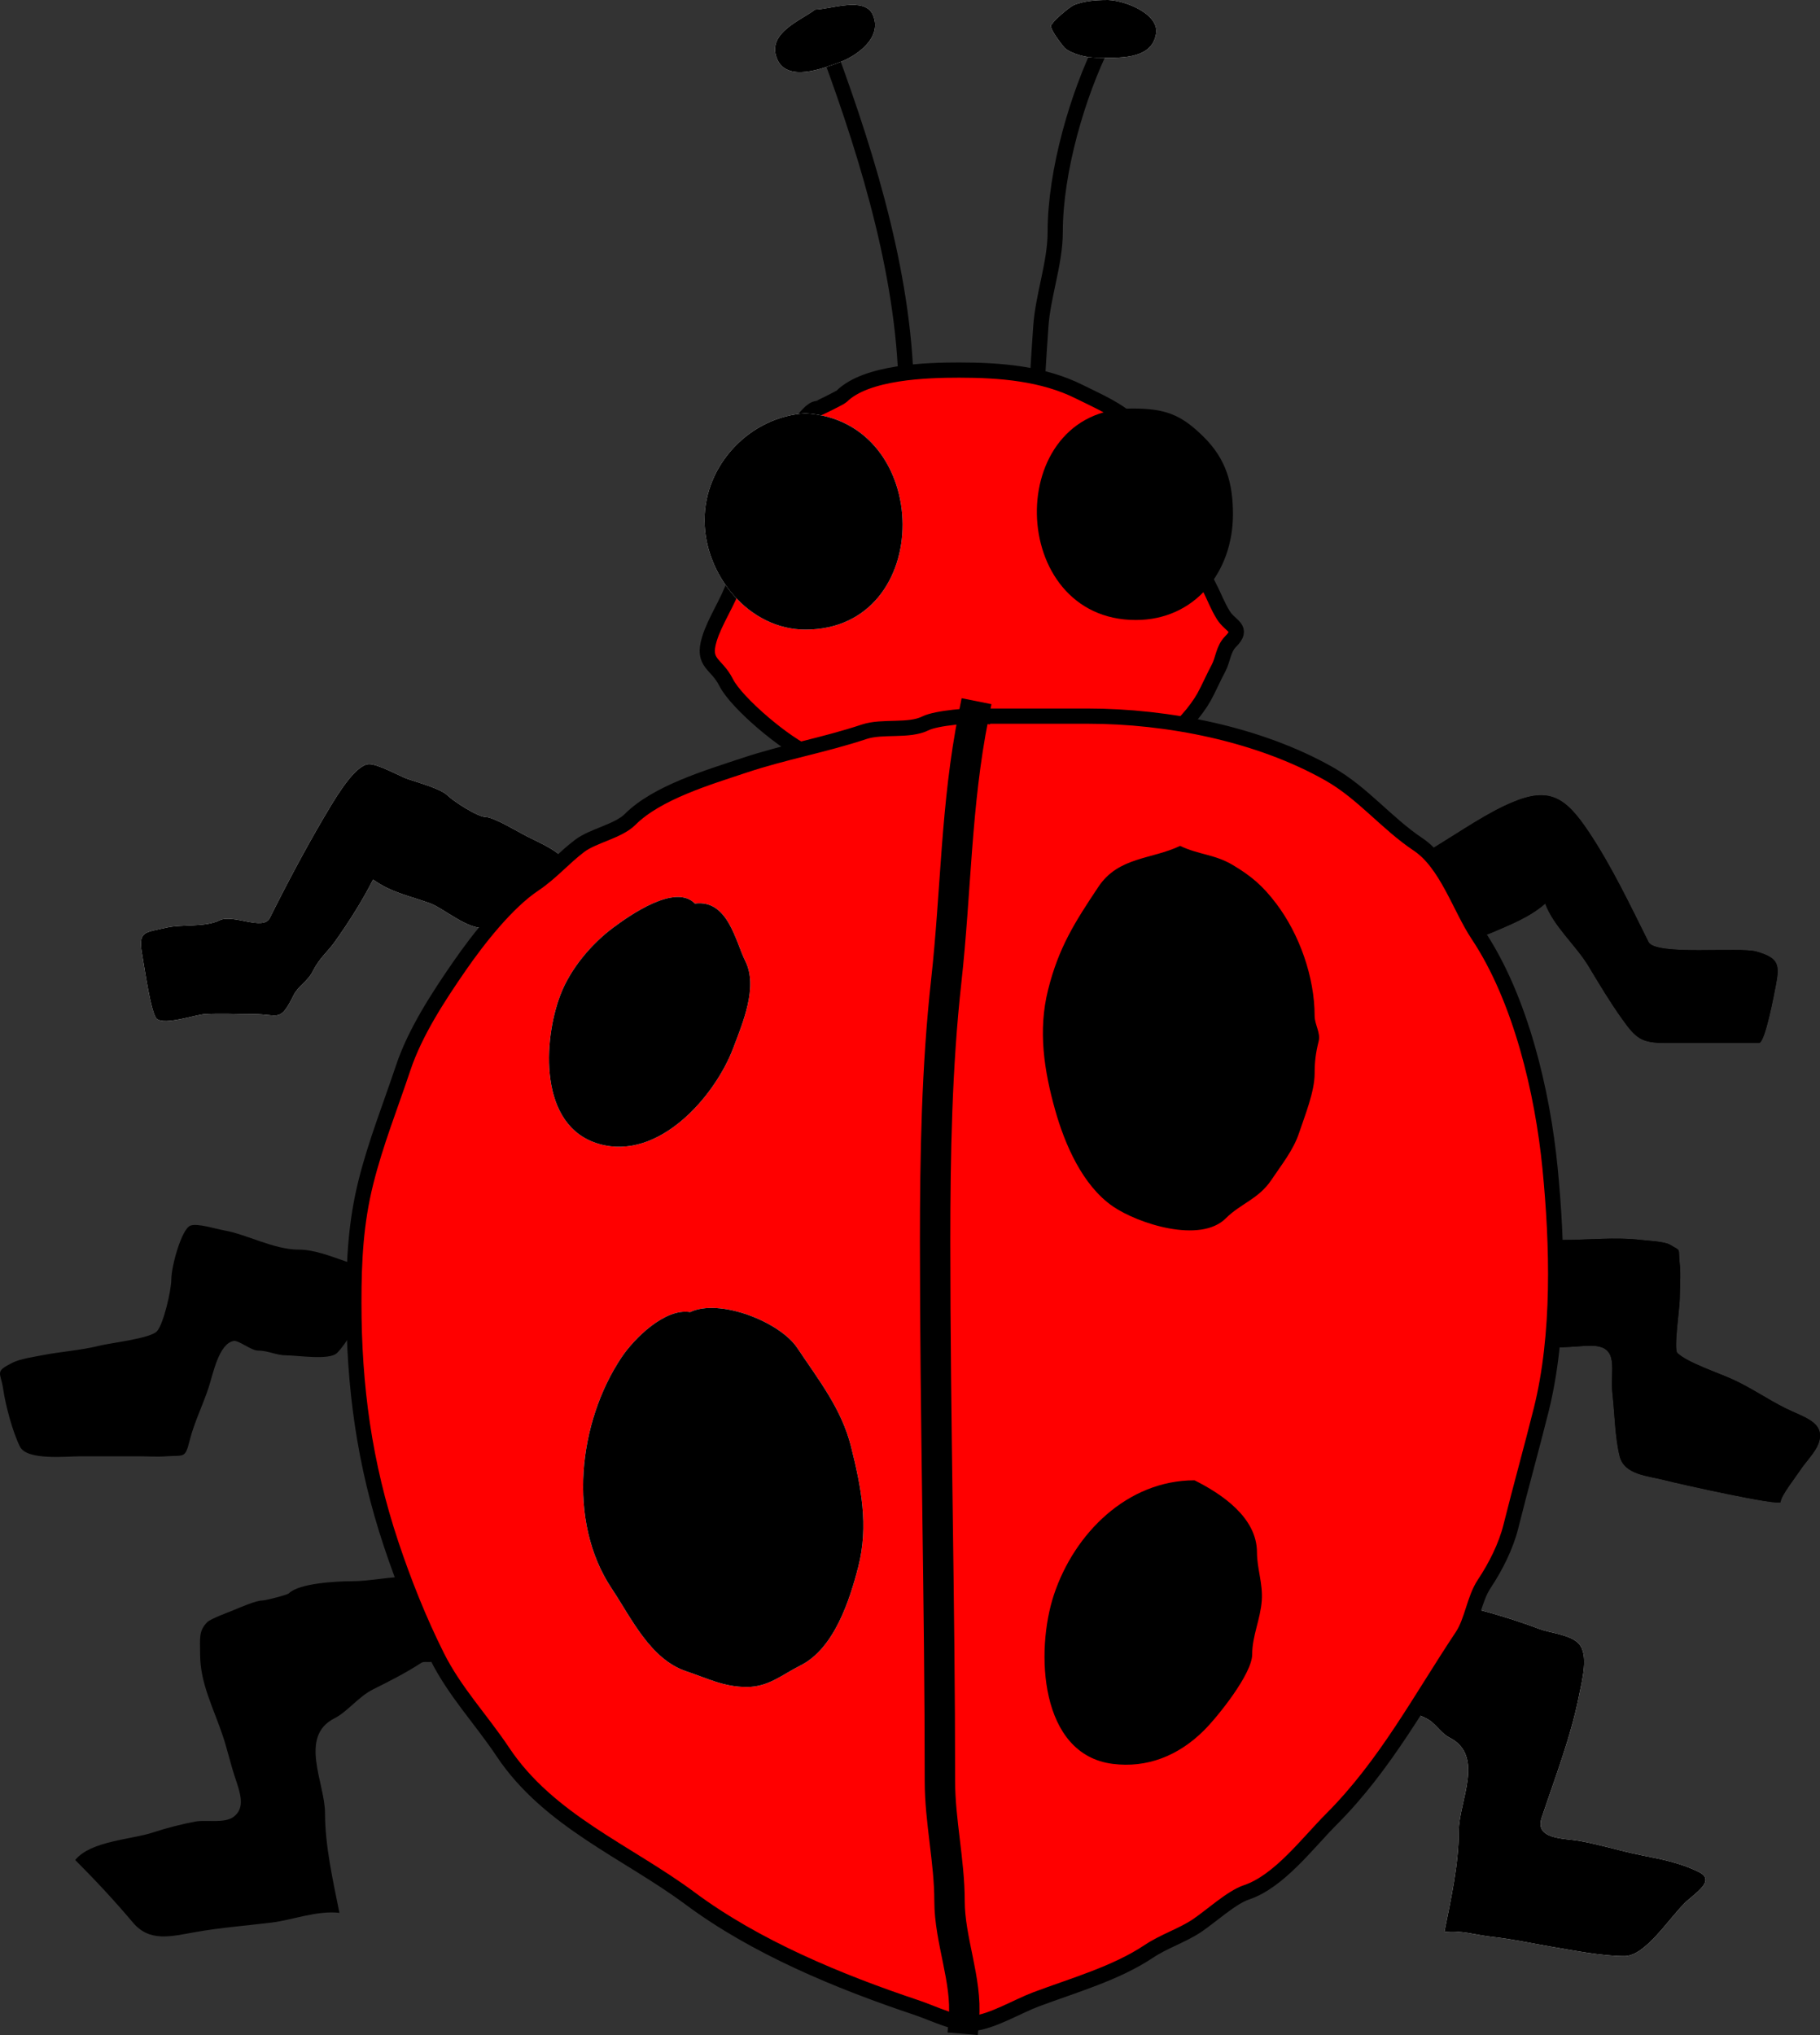 <?xml version="1.0" encoding="UTF-8" standalone="no"?>
<!-- Generator: Adobe Illustrator 12.0.0, SVG Export Plug-In . SVG Version: 6.00 Build 51448)  --><svg height="267.63" id="Layer_1" inkscape:version="0.40+cvs" sodipodi:docbase="F:\openclip\svg da inviare" sodipodi:docname="coccinella chiatta.svg" sodipodi:version="0.32" style="overflow:visible;enable-background:new 0 0 239.466 267.63;" version="1.1" viewBox="0 0 239.466 267.63" width="239.466" xml:space="preserve" xmlns="http://www.w3.org/2000/svg" xmlns:cc="http://web.resource.org/cc/" xmlns:dc="http://purl.org/dc/elements/1.1/" xmlns:inkscape="http://www.inkscape.org/namespaces/inkscape" xmlns:rdf="http://www.w3.org/1999/02/22-rdf-syntax-ns#" xmlns:sodipodi="http://inkscape.sourceforge.net/DTD/sodipodi-0.dtd" xmlns:svg="http://www.w3.org/2000/svg" xmlns:xml="http://www.w3.org/XML/1998/namespace"><rect x="0" y="0" width="239.466" height="267.63" fill="#333333" stroke="none"/>
<defs id="defs74"></defs>
<sodipodi:namedview bordercolor="#666666" borderopacity="1.0" id="base" inkscape:current-layer="Layer_1" inkscape:cx="119.73301" inkscape:cy="133.81500" inkscape:pageopacity="0.0" inkscape:pageshadow="2" inkscape:window-height="712" inkscape:window-width="1024" inkscape:window-x="-4" inkscape:window-y="-4" inkscape:zoom="1.4123977" pagecolor="#ffffff"></sodipodi:namedview>

<path d="M145.161,5.688  c-3.356,6.724-6.321,16.818-6.321,24.792c0,4.162-1.618,8.349-1.896,12.501c-0.299,4.471-0.633,8.769-0.633,13.273" id="path3" style="fill:none;stroke:#000000;stroke-width:2;stroke-linecap:square;stroke-miterlimit:10;"></path>

<path d="M109.132,6.953  c5.237,14.203,10.113,30.274,10.113,45.509" id="path5" style="fill:none;stroke:#000000;stroke-width:2;stroke-linecap:square;stroke-miterlimit:10;"></path>

<path d="M107.236,1.264c-1.753,1.375-6.269,3.008-5.057,6.321  c1.251,3.42,6.28,1.323,8.217,0.632c2.261-0.806,5.853-3.288,4.424-6.321C113.715-0.452,109.356,1.198,107.236,1.264" id="path7" style="fill-rule:evenodd;clip-rule:evenodd;fill:#FFFFFF;"></path>

<path d="M107.236,1.264  c-1.753,1.375-6.269,3.008-5.057,6.321c1.251,3.42,6.28,1.323,8.217,0.632c2.261-0.806,5.853-3.288,4.424-6.321  C113.715-0.452,109.356,1.198,107.236,1.264" id="path9" style="stroke:#000000;stroke-width:0;stroke-linecap:square;stroke-miterlimit:10;"></path>

<path d="M145.792,0c2.351,0.075,6.739,1.87,6.321,4.425  c-0.584,3.57-5.108,3.16-7.901,3.16c-1.293,0-3.213-0.494-4.109-1.264c-0.104-0.09-2.611-3.161-1.58-3.161  c-0.399,0,2.136-2.257,2.846-2.528C142.539,0.187,143.815,0,145.792,0" id="path11" style="fill-rule:evenodd;clip-rule:evenodd;fill:#FFFFFF;"></path>

<path d="M145.792,0  c2.351,0.075,6.739,1.87,6.321,4.425c-0.584,3.57-5.108,3.16-7.901,3.16c-1.293,0-3.213-0.494-4.109-1.264  c-0.104-0.09-2.611-3.161-1.58-3.161c-0.399,0,2.136-2.257,2.846-2.528C142.539,0.187,143.815,0,145.792,0" id="path13" style="stroke:#000000;stroke-width:0;stroke-linecap:square;stroke-miterlimit:10;"></path>

<path d="M106.604,99.236c-3.07-1.17-9.704-6.767-11.062-9.481  c-1.276-2.552-3.197-2.436-2.212-5.689c0.734-2.424,2.479-4.906,3.324-7.444c1.644-4.932,1.883-11.112,4.893-15.626  c1.207-1.811,2.31-3.784,3.792-5.373c0.535-0.573,1.455-1.896,2.212-1.896c0.149,0,3.034-1.454,3.161-1.581  c3.237-3.237,11.199-3.477,15.486-3.477c5.387,0,11.009,0.446,15.802,2.844c2.636,1.319,5.195,2.353,7.288,4.444  c1.869,1.867,2.759,4.654,4.416,6.313c2.133,2.134,1.337,4.894,2.518,7.258c1.283,2.566,1.464,4.989,2.843,7.585  c0.69,1.299,1.098,2.509,1.897,3.792c0.95,1.524,2.737,1.686,0.947,3.476c-0.965,0.966-0.999,2.403-1.579,3.477  c-0.657,1.216-1.318,2.751-1.897,3.792c-0.979,1.758-3.188,4.438-5.056,5.373c-2.362,1.182-6.959,0.316-9.622,0.316  C131.357,97.339,119.034,99.236,106.604,99.236" id="path15" style="fill-rule:evenodd;clip-rule:evenodd;fill:#FFFFFF;"></path>

<path d="M106.604,99.236  c-3.07-1.17-9.704-6.767-11.062-9.481c-1.276-2.552-3.197-2.436-2.212-5.689c0.734-2.424,2.479-4.906,3.324-7.444  c1.644-4.932,1.883-11.112,4.893-15.626c1.207-1.811,2.31-3.784,3.792-5.373c0.535-0.573,1.455-1.896,2.212-1.896  c0.149,0,3.034-1.454,3.161-1.581c3.237-3.237,11.199-3.477,15.486-3.477c5.387,0,11.009,0.446,15.802,2.844  c2.636,1.319,5.195,2.353,7.288,4.444c1.869,1.867,2.759,4.654,4.416,6.313c2.133,2.134,1.337,4.894,2.518,7.258  c1.283,2.566,1.464,4.989,2.843,7.585c0.69,1.299,1.098,2.509,1.897,3.792c0.95,1.524,2.737,1.686,0.947,3.476  c-0.965,0.966-0.999,2.403-1.579,3.477c-0.657,1.216-1.318,2.751-1.897,3.792c-0.979,1.758-3.188,4.438-5.056,5.373  c-2.362,1.182-6.959,0.316-9.622,0.316C131.357,97.339,119.034,99.236,106.604,99.236" id="path17" style="fill:#FF0000;stroke:#000000;stroke-width:2;stroke-linecap:square;stroke-miterlimit:10;"></path>

<path d="M105.972,54.358c-7.206,0.417-13.273,6.681-13.273,14.046  c0,7.166,5.794,14.397,13.273,14.397C123.128,82.802,122.911,55.339,105.972,54.358" id="path19" style="fill-rule:evenodd;clip-rule:evenodd;fill:#FFFFFF;"></path>

<path d="M105.972,54.358  c-7.206,0.417-13.273,6.681-13.273,14.046c0,7.166,5.794,14.397,13.273,14.397C123.128,82.802,122.911,55.339,105.972,54.358" id="path21" style="stroke:#000000;stroke-width:0;stroke-linecap:square;stroke-miterlimit:10;"></path>

<path d="M148.954,53.727c-17.05,0-16.516,27.811,0.491,27.811  c7.775,0,12.781-6.323,12.781-13.906c0-4.058-0.9-7.221-3.793-10.113C155.359,54.445,153.248,53.727,148.954,53.727" id="path23" style="fill-rule:evenodd;clip-rule:evenodd;"></path>

<path d="M148.954,53.727  c-17.05,0-16.516,27.811,0.491,27.811c7.775,0,12.781-6.323,12.781-13.906c0-4.058-0.9-7.221-3.793-10.113  C155.359,54.445,153.248,53.727,148.954,53.727" id="path25" style="fill:none;stroke:#000000;stroke-width:0;stroke-linecap:square;stroke-miterlimit:10;"></path>

<path d="M73.736,112.509c-1.197-1.036-2.987-1.81-4.424-2.528  c-0.935-0.467-4.351-2.528-5.373-2.528c-1.113,0-4.354-2.142-5.057-2.844c-0.919-0.92-4.144-1.764-5.372-2.212  c-0.958-0.35-3.949-2.018-5.057-1.896c-1.725,0.189-4.063,4.041-5.056,5.689c-2.814,4.669-5.488,9.716-7.901,14.538  c-0.871,1.741-4.839-0.582-6.637,0.316c-1.841,0.92-4.932,0.483-6.953,0.948c-3.006,0.691-3.797,0.423-3.16,3.792  c0.232,1.229,1.118,7.606,1.896,8.217c1.086,0.853,5.072-0.562,6.321-0.632c2.091-0.118,4.225,0,6.321,0  c3.487,0,3.524,1.169,5.373-2.528c0.604-1.21,1.824-1.752,2.528-3.161c0.836-1.672,1.932-2.515,2.845-3.792  c1.784-2.497,3.684-5.473,5.057-8.217c2.424,1.76,5.051,2.207,7.585,3.161c1.643,0.618,4.997,3.474,6.953,3.16  c0.905-0.145,4.375-3.843,5.056-4.424C70.473,116.035,72.069,114.177,73.736,112.509" id="path27" style="fill-rule:evenodd;clip-rule:evenodd;fill:#FFFFFF;"></path>

<path d="M73.736,112.509  c-1.197-1.036-2.987-1.81-4.424-2.528c-0.935-0.467-4.351-2.528-5.373-2.528c-1.113,0-4.354-2.142-5.057-2.844  c-0.919-0.92-4.144-1.764-5.372-2.212c-0.958-0.35-3.949-2.018-5.057-1.896c-1.725,0.189-4.063,4.041-5.056,5.689  c-2.814,4.669-5.488,9.716-7.901,14.538c-0.871,1.741-4.839-0.582-6.637,0.316c-1.841,0.92-4.932,0.483-6.953,0.948  c-3.006,0.691-3.797,0.423-3.16,3.792c0.232,1.229,1.118,7.606,1.896,8.217c1.086,0.853,5.072-0.562,6.321-0.632  c2.091-0.118,4.225,0,6.321,0c3.487,0,3.524,1.169,5.373-2.528c0.604-1.21,1.824-1.752,2.528-3.161  c0.836-1.672,1.932-2.515,2.845-3.792c1.784-2.497,3.684-5.473,5.057-8.217c2.424,1.76,5.051,2.207,7.585,3.161  c1.643,0.618,4.997,3.474,6.953,3.16c0.905-0.145,4.375-3.843,5.056-4.424C70.473,116.035,72.069,114.177,73.736,112.509" id="path29" style="stroke:#000000;stroke-width:0;stroke-linecap:square;stroke-miterlimit:10;"></path>

<path d="M178.661,115.669c7.114-1.025,13.75-7.36,20.227-10.113  c4.938-2.099,7.067-0.756,10.113,3.792c3.035,4.533,5.5,9.734,7.901,14.538c0.922,1.846,11.949,0.603,14.22,1.264  c2.877,0.838,3.072,1.656,2.529,4.425c-0.197,1.007-1.408,7.585-2.212,7.585c-4.109,0-8.218,0-12.326,0  c-3.177,0-3.866-0.611-5.688-3.16c-1.6-2.238-3-4.589-4.425-6.953c-1.645-2.729-4.575-5.21-5.689-8.217  c-2.015,1.785-4.705,2.819-6.953,3.792c-2.182,0.944-6.035,1.255-7.585,3.16C185.403,122.411,182.03,119.042,178.661,115.669" id="path31" style="fill-rule:evenodd;clip-rule:evenodd;"></path>

<path d="M178.661,115.669  c7.114-1.025,13.75-7.36,20.227-10.113c4.938-2.099,7.067-0.756,10.113,3.792c3.035,4.533,5.5,9.734,7.901,14.538  c0.922,1.846,11.949,0.603,14.22,1.264c2.877,0.838,3.072,1.656,2.529,4.425c-0.197,1.007-1.408,7.585-2.212,7.585  c-4.109,0-8.218,0-12.326,0c-3.177,0-3.866-0.611-5.688-3.16c-1.6-2.238-3-4.589-4.425-6.953c-1.645-2.729-4.575-5.21-5.689-8.217  c-2.015,1.785-4.705,2.819-6.953,3.792c-2.182,0.944-6.035,1.255-7.585,3.16C185.403,122.411,182.03,119.042,178.661,115.669" id="path33" style="stroke:#000000;stroke-width:0;stroke-linecap:square;stroke-miterlimit:10;"></path>

<path d="M54.142,207.321c-2.791,0-5.41,0.631-7.901,0.631  c-1.987,0-6.903,0.27-8.217,1.581c-0.228,0.228-3.091,0.948-3.477,0.948c-0.869,0-2.907,0.899-3.792,1.264  c-0.74,0.305-3.042,1.147-3.477,1.581c-1.169,1.168-0.948,2.134-0.948,4.248c0,3.824,1.787,7.113,2.997,10.746  c0.576,1.73,0.994,3.612,1.591,5.406c0.703,2.108,1.385,4.009-0.164,5.198c-1.201,0.922-3.649,0.37-5.057,0.633  c-1.715,0.32-3.939,0.891-5.548,1.428c-2.847,0.95-8.199,1.106-10.253,3.627c2.676,2.68,5.192,5.38,7.585,8.219  c2.19,2.6,4.951,1.844,8.217,1.264c3.311-0.588,6.599-0.833,10.113-1.264c2.65-0.325,5.93-1.61,8.849-1.266  c-0.849-4.244-1.896-8.827-1.896-13.121c0-3.943-3.507-10.088,1.264-12.477c1.662-0.832,3.136-2.832,5.057-3.793  c2.178-1.09,4.312-2.161,6.321-3.477c0.606-0.396,1.896,0.376,1.896-0.948c0-1.333-0.38-2.194-0.632-3.478  C56.165,211.699,55.341,209.721,54.142,207.321" id="path35" style="fill-rule:evenodd;clip-rule:evenodd;"></path>

<path d="M54.142,207.321  c-2.791,0-5.41,0.631-7.901,0.631c-1.987,0-6.903,0.27-8.217,1.581c-0.228,0.228-3.091,0.948-3.477,0.948  c-0.869,0-2.907,0.899-3.792,1.264c-0.74,0.305-3.042,1.147-3.477,1.581c-1.169,1.168-0.948,2.134-0.948,4.248  c0,3.824,1.787,7.113,2.997,10.746c0.576,1.73,0.994,3.612,1.591,5.406c0.703,2.108,1.385,4.009-0.164,5.198  c-1.201,0.922-3.649,0.37-5.057,0.633c-1.715,0.32-3.939,0.891-5.548,1.428c-2.847,0.95-8.199,1.106-10.253,3.627  c2.676,2.68,5.192,5.38,7.585,8.219c2.19,2.6,4.951,1.844,8.217,1.264c3.311-0.588,6.599-0.833,10.113-1.264  c2.65-0.325,5.93-1.61,8.849-1.266c-0.849-4.244-1.896-8.827-1.896-13.121c0-3.943-3.507-10.088,1.264-12.477  c1.662-0.832,3.136-2.832,5.057-3.793c2.178-1.09,4.312-2.161,6.321-3.477c0.606-0.396,1.896,0.376,1.896-0.948  c0-1.333-0.38-2.194-0.632-3.478C56.165,211.699,55.341,209.721,54.142,207.321" id="path37" style="fill:none;stroke:#000000;stroke-width:0;stroke-linecap:square;stroke-miterlimit:10;"></path>

<path d="M180.556,209.849c7.999,0,15.342,1.901,22.123,4.424  c1.3,0.483,3.992,0.71,5.056,1.896c1.329,1.481,0.449,4.703,0,6.953c-1.071,5.366-3.141,10.688-4.892,15.944  c-0.951,2.853,2.969,2.682,4.892,3.019c2.767,0.484,5.456,1.347,8.217,1.896c2.612,0.52,5.141,0.993,7.586,2.212  c2.319,1.156-0.625,2.837-1.896,4.108c-2.168,2.168-5.2,6.953-7.9,6.953c-2.972,0-6.687-0.738-9.798-1.266  c-2.292-0.389-5.114-0.999-7.585-1.262c-2.123-0.226-4.234-0.925-6.319-0.633c0.861-4.309,1.896-8.89,1.896-13.273  c0-3.926,3.509-9.936-1.264-12.326c-0.945-0.474-1.594-1.543-2.529-2.211c-0.886-0.633-2.062-0.8-2.845-1.581  c-1.602-1.6-4.371-1.869-6.004-2.845c-0.853-0.51-1.896-0.353-1.896-1.265c0-1.508,0.347-2.42,0.632-3.792  C178.56,214.237,179.357,212.252,180.556,209.849" id="path39" style="fill-rule:evenodd;clip-rule:evenodd;fill:#FFFFFF;"></path>

<path d="M180.556,209.849  c7.999,0,15.342,1.901,22.123,4.424c1.3,0.483,3.992,0.71,5.056,1.896c1.329,1.481,0.449,4.703,0,6.953  c-1.071,5.366-3.141,10.688-4.892,15.944c-0.951,2.853,2.969,2.682,4.892,3.019c2.767,0.484,5.456,1.347,8.217,1.896  c2.612,0.52,5.141,0.993,7.586,2.212c2.319,1.156-0.625,2.837-1.896,4.108c-2.168,2.168-5.2,6.953-7.9,6.953  c-2.972,0-6.687-0.738-9.798-1.266c-2.292-0.389-5.114-0.999-7.585-1.262c-2.123-0.226-4.234-0.925-6.319-0.633  c0.861-4.309,1.896-8.89,1.896-13.273c0-3.926,3.509-9.936-1.264-12.326c-0.945-0.474-1.594-1.543-2.529-2.211  c-0.886-0.633-2.062-0.8-2.845-1.581c-1.602-1.6-4.371-1.869-6.004-2.845c-0.853-0.51-1.896-0.353-1.896-1.265  c0-1.508,0.347-2.42,0.632-3.792C178.56,214.237,179.357,212.252,180.556,209.849" id="path41" style="stroke:#000000;stroke-width:0;stroke-linecap:square;stroke-miterlimit:10;"></path>

<path d="M51.614,166.868c-4.177,0.659-8.353-2.529-12.325-2.529  c-3.255,0-6.813-2.006-9.797-2.527c-1.13-0.197-3.476-0.963-4.424-0.633c-1.165,0.405-2.528,5.348-2.528,7.095  c0,1.421-1.044,5.918-1.896,6.812c-0.909,0.952-6.053,1.513-7.585,1.896c-2.432,0.609-5.077,0.771-7.585,1.264  c-1.092,0.215-2.835,0.471-3.792,0.948c-2.454,1.225-1.591,1.233-1.264,3.478c0.316,2.172,1.241,5.64,2.212,7.584  c0.92,1.843,6.074,1.264,8.042,1.264c2.481,0,4.963,0,7.444,0c1.252,0,2.544,0.094,3.792,0c2.342-0.176,2.437,0.364,3.062-2.133  c0.565-2.258,1.689-4.534,2.463-6.856c0.584-1.755,1.331-5.834,3.324-6.181c0.63-0.109,2.312,1.266,3.16,1.266  c1.396,0,2.396,0.631,3.792,0.631c1.467,0,5.64,0.68,6.637-0.315c1.341-1.339,2.445-3.665,3.477-5.374  C48.735,171.042,50.19,167.771,51.614,166.868" id="path43" style="fill-rule:evenodd;clip-rule:evenodd;"></path>

<path d="M51.614,166.868  c-4.177,0.659-8.353-2.529-12.325-2.529c-3.255,0-6.813-2.006-9.797-2.527c-1.13-0.197-3.476-0.963-4.424-0.633  c-1.165,0.405-2.528,5.348-2.528,7.095c0,1.421-1.044,5.918-1.896,6.812c-0.909,0.952-6.053,1.513-7.585,1.896  c-2.432,0.609-5.077,0.771-7.585,1.264c-1.092,0.215-2.835,0.471-3.792,0.948c-2.454,1.225-1.591,1.233-1.264,3.478  c0.316,2.172,1.241,5.64,2.212,7.584c0.92,1.843,6.074,1.264,8.042,1.264c2.481,0,4.963,0,7.444,0c1.252,0,2.544,0.094,3.792,0  c2.342-0.176,2.437,0.364,3.062-2.133c0.565-2.258,1.689-4.534,2.463-6.856c0.584-1.755,1.331-5.834,3.324-6.181  c0.63-0.109,2.312,1.266,3.16,1.266c1.396,0,2.396,0.631,3.792,0.631c1.467,0,5.64,0.68,6.637-0.315  c1.341-1.339,2.445-3.665,3.477-5.374C48.735,171.042,50.19,167.771,51.614,166.868" id="path45" style="fill:none;stroke:#000000;stroke-width:0;stroke-linecap:square;stroke-miterlimit:10;"></path>

<path d="M193.198,162.444c4.169,0,8.065,0.631,12.327,0.631  c3.391,0,7.062-0.404,10.427,0c0.881,0.105,3.056,0.187,3.793,0.633c1.551,0.939,1.013,0.261,1.265,2.527  c0.164,1.476,0,3.078,0,4.565c0,1.211-0.826,6.618-0.315,7.129c1.238,1.238,5.366,2.607,7.269,3.476  c2.513,1.146,4.488,2.562,6.952,3.793c2.435,1.217,5.177,1.804,4.426,4.424c-0.364,1.271-1.808,2.668-2.529,3.793  c-0.438,0.684-2.528,3.339-2.528,4.109c0,0.606-13.593-2.429-15.17-2.846c-2.26-0.598-5.387-0.692-6.004-3.16  c-0.631-2.525-0.661-5.73-0.949-8.217c-0.358-3.095,1.059-6.32-2.844-6.32c-2.102,0-5.384,0.628-7.269-0.316  c-1.008-0.505-2.737,0.105-3.476-0.632c-0.979-0.977-1.59-1.802-2.214-3.478C195.141,169.287,194.118,165.806,193.198,162.444" id="path47" style="fill-rule:evenodd;clip-rule:evenodd;"></path>

<path d="M193.198,162.444  c4.169,0,8.065,0.631,12.327,0.631c3.391,0,7.062-0.404,10.427,0c0.881,0.105,3.056,0.187,3.793,0.633  c1.551,0.939,1.013,0.261,1.265,2.527c0.164,1.476,0,3.078,0,4.565c0,1.211-0.826,6.618-0.315,7.129  c1.238,1.238,5.366,2.607,7.269,3.476c2.513,1.146,4.488,2.562,6.952,3.793c2.435,1.217,5.177,1.804,4.426,4.424  c-0.364,1.271-1.808,2.668-2.529,3.793c-0.438,0.684-2.528,3.339-2.528,4.109c0,0.606-13.593-2.429-15.17-2.846  c-2.26-0.598-5.387-0.692-6.004-3.16c-0.631-2.525-0.661-5.73-0.949-8.217c-0.358-3.095,1.059-6.32-2.844-6.32  c-2.102,0-5.384,0.628-7.269-0.316c-1.008-0.505-2.737,0.105-3.476-0.632c-0.979-0.977-1.59-1.802-2.214-3.478  C195.141,169.287,194.118,165.806,193.198,162.444" id="path49" style="stroke:#000000;stroke-width:0;stroke-linecap:square;stroke-miterlimit:10;"></path>

<path d="M129.359,94.179c-1.611-0.146-6.165,0.238-7.586,0.948  c-2.2,1.101-5.644,0.303-8.076,1.112c-5.269,1.754-10.49,2.652-15.802,4.424c-4.753,1.585-11.46,3.573-14.982,7.093  c-1.577,1.577-4.856,2.133-6.648,3.488c-2.122,1.604-3.748,3.552-6.004,5.057c-3.545,2.364-7.327,7.176-9.797,10.745  c-2.816,4.07-5.861,8.735-7.421,13.414c-1.665,4.991-3.603,9.816-4.905,15.029c-1.327,5.311-1.58,10.285-1.58,15.802  c0,11.036,1.375,21.195,4.893,31.745c1.693,5.076,3.68,10.051,6.05,14.792c2.335,4.67,5.819,8.312,8.652,12.562  c6.05,9.076,16.375,13.129,24.65,19.278c8.596,6.389,19.486,10.916,29.848,14.375c2.094,0.699,5.244,2.302,7.444,2.061  c2.532-0.278,5.795-2.254,8.217-3.162c4.969-1.864,10.499-3.413,14.854-6.32c1.983-1.324,4.386-2.08,6.301-3.357  c1.828-1.219,4.562-3.737,6.517-4.391c4.313-1.44,8.033-6.459,11.213-9.645c7.15-7.161,11.65-15.74,17.173-24.028  c1.341-2.012,1.582-4.9,2.923-6.912c1.489-2.235,2.848-4.928,3.497-7.526c1.284-5.137,2.721-10.255,3.989-15.328  c2.481-9.927,2.162-21.699,1.165-31.842c-0.976-9.931-3.845-22.197-9.48-30.654c-2.367-3.552-4.134-9.393-7.881-11.891  c-4.162-2.774-7.262-6.764-11.713-9.283c-9.27-5.246-21.263-7.585-31.745-7.585C138.536,94.179,133.947,94.179,129.359,94.179" id="path51" style="fill-rule:evenodd;clip-rule:evenodd;fill:#FFFFFF;"></path>

<path d="M129.359,94.179  c-1.611-0.146-6.165,0.238-7.586,0.948c-2.2,1.101-5.644,0.303-8.076,1.112c-5.269,1.754-10.49,2.652-15.802,4.424  c-4.753,1.585-11.46,3.573-14.982,7.093c-1.577,1.577-4.856,2.133-6.648,3.488c-2.122,1.604-3.748,3.552-6.004,5.057  c-3.545,2.364-7.327,7.176-9.797,10.745c-2.816,4.07-5.861,8.735-7.421,13.414c-1.665,4.991-3.603,9.816-4.905,15.029  c-1.327,5.311-1.58,10.285-1.58,15.802c0,11.036,1.375,21.195,4.893,31.745c1.693,5.076,3.68,10.051,6.05,14.792  c2.335,4.67,5.819,8.312,8.652,12.562c6.05,9.076,16.375,13.129,24.65,19.278c8.596,6.389,19.486,10.916,29.848,14.375  c2.094,0.699,5.244,2.302,7.444,2.061c2.532-0.278,5.795-2.254,8.217-3.162c4.969-1.864,10.499-3.413,14.854-6.32  c1.983-1.324,4.386-2.08,6.301-3.357c1.828-1.219,4.562-3.737,6.517-4.391c4.313-1.44,8.033-6.459,11.213-9.645  c7.15-7.161,11.65-15.74,17.173-24.028c1.341-2.012,1.582-4.9,2.923-6.912c1.489-2.235,2.848-4.928,3.497-7.526  c1.284-5.137,2.721-10.255,3.989-15.328c2.481-9.927,2.162-21.699,1.165-31.842c-0.976-9.931-3.845-22.197-9.48-30.654  c-2.367-3.552-4.134-9.393-7.881-11.891c-4.162-2.774-7.262-6.764-11.713-9.283c-9.27-5.246-21.263-7.585-31.745-7.585  C138.536,94.179,133.947,94.179,129.359,94.179" id="path53" style="fill:#FF0000;stroke:#000000;stroke-width:2;stroke-linecap:square;stroke-miterlimit:10;"></path>

<path d="M155.273,111.245c2.482,1.184,4.557,1.093,6.953,2.528  c2.417,1.447,3.899,2.697,5.689,5.057c3.068,4.045,5.056,9.687,5.056,14.775c0,1.114,0.804,2.235,0.533,3.318  c-0.383,1.529-0.533,2.692-0.533,4.267c0,2.391-1.301,5.573-2.059,7.84c-0.757,2.263-2.309,4.165-3.63,6.145  c-1.679,2.516-4.056,3.107-5.993,5.045c-3.37,3.37-11.581,0.692-14.865-1.567c-4.013-2.762-6.337-8.213-7.585-12.643  c-1.47-5.217-2.275-10.486-0.947-15.802c1.401-5.61,3.527-8.928,6.637-13.589C147.163,112.667,151.512,113.041,155.273,111.245" id="path55" style="fill-rule:evenodd;clip-rule:evenodd;"></path>

<path d="M155.273,111.245  c2.482,1.184,4.557,1.093,6.953,2.528c2.417,1.447,3.899,2.697,5.689,5.057c3.068,4.045,5.056,9.687,5.056,14.775  c0,1.114,0.804,2.235,0.533,3.318c-0.383,1.529-0.533,2.692-0.533,4.267c0,2.391-1.301,5.573-2.059,7.84  c-0.757,2.263-2.309,4.165-3.63,6.145c-1.679,2.516-4.056,3.107-5.993,5.045c-3.37,3.37-11.581,0.692-14.865-1.567  c-4.013-2.762-6.337-8.213-7.585-12.643c-1.47-5.217-2.275-10.486-0.947-15.802c1.401-5.61,3.527-8.928,6.637-13.589  C147.163,112.667,151.512,113.041,155.273,111.245" id="path57" style="fill:none;stroke:#000000;stroke-width:0;stroke-linecap:square;stroke-miterlimit:10;"></path>

<path d="M90.802,172.556c3.858-1.838,11.793,1.257,14.104,4.722  c2.832,4.248,5.825,8.001,7.071,12.978c1.329,5.309,2.338,10.387,0.948,15.803c-1.124,4.377-3.169,10.746-7.585,12.957  c-2.45,1.227-4.202,2.844-7.093,2.844c-3.016,0-5.141-1.13-7.937-2.06c-4.755-1.583-7.229-6.994-9.818-10.877  c-5.931-8.895-4.378-21.912,1.264-30.381C83.455,175.991,87.502,172.012,90.802,172.556" id="path59" style="fill-rule:evenodd;clip-rule:evenodd;fill:#FFFFFF;"></path>

<path d="M90.802,172.556  c3.858-1.838,11.793,1.257,14.104,4.722c2.832,4.248,5.825,8.001,7.071,12.978c1.329,5.309,2.338,10.387,0.948,15.803  c-1.124,4.377-3.169,10.746-7.585,12.957c-2.45,1.227-4.202,2.844-7.093,2.844c-3.016,0-5.141-1.13-7.937-2.06  c-4.755-1.583-7.229-6.994-9.818-10.877c-5.931-8.895-4.378-21.912,1.264-30.381C83.455,175.991,87.502,172.012,90.802,172.556" id="path61" style="stroke:#000000;stroke-width:0;stroke-linecap:square;stroke-miterlimit:10;"></path>

<path d="M91.434,118.83c4.353-0.564,5.34,4.99,6.637,7.585  c1.698,3.397-0.383,8.184-1.58,11.377c-2.379,6.346-9.786,14.936-17.698,12.643c-7.98-2.313-7.322-13.673-5.057-19.595  c1.33-3.476,4.109-6.735,6.953-8.849C82.879,120.362,88.847,116.157,91.434,118.83" id="path63" style="fill-rule:evenodd;clip-rule:evenodd;fill:#FFFFFF;"></path>

<path d="M91.434,118.83  c4.353-0.564,5.34,4.99,6.637,7.585c1.698,3.397-0.383,8.184-1.58,11.377c-2.379,6.346-9.786,14.936-17.698,12.643  c-7.98-2.313-7.322-13.673-5.057-19.595c1.33-3.476,4.109-6.735,6.953-8.849C82.879,120.362,88.847,116.157,91.434,118.83" id="path65" style="stroke:#000000;stroke-width:0;stroke-linecap:square;stroke-miterlimit:10;"></path>

<path d="M157.17,194.679c3.539,1.775,8.216,4.867,8.216,9.481  c0,2.107,0.786,4.084,0.632,6.321c-0.169,2.444-1.263,4.662-1.263,7.093c0,2.553-4.523,8.176-6.322,9.974  c-3.434,3.431-7.589,4.978-12.009,4.424c-9.657-1.209-10.221-14.843-7.749-22.263C141.36,201.652,148.33,194.679,157.17,194.679" id="path67" style="fill-rule:evenodd;clip-rule:evenodd;"></path>

<path d="M157.17,194.679  c3.539,1.775,8.216,4.867,8.216,9.481c0,2.107,0.786,4.084,0.632,6.321c-0.169,2.444-1.263,4.662-1.263,7.093  c0,2.553-4.523,8.176-6.322,9.974c-3.434,3.431-7.589,4.978-12.009,4.424c-9.657-1.209-10.221-14.843-7.749-22.263  C141.36,201.652,148.33,194.679,157.17,194.679" id="path69" style="fill:none;stroke:#000000;stroke-width:0;stroke-linecap:square;stroke-miterlimit:10;"></path>

<path d="M128.094,94.179  c-2.329,11.651-2.293,23.142-3.593,34.86c-1.247,11.251-1.463,22.913-1.463,34.23c0,23.671,0.631,47.349,0.631,70.974  c0,5.227,1.264,10.541,1.264,15.754c0,5.153,2.316,10.418,1.897,15.475" id="path71" style="fill:none;stroke:#000000;stroke-width:4;stroke-linecap:square;stroke-miterlimit:10;"></path>

</svg>
